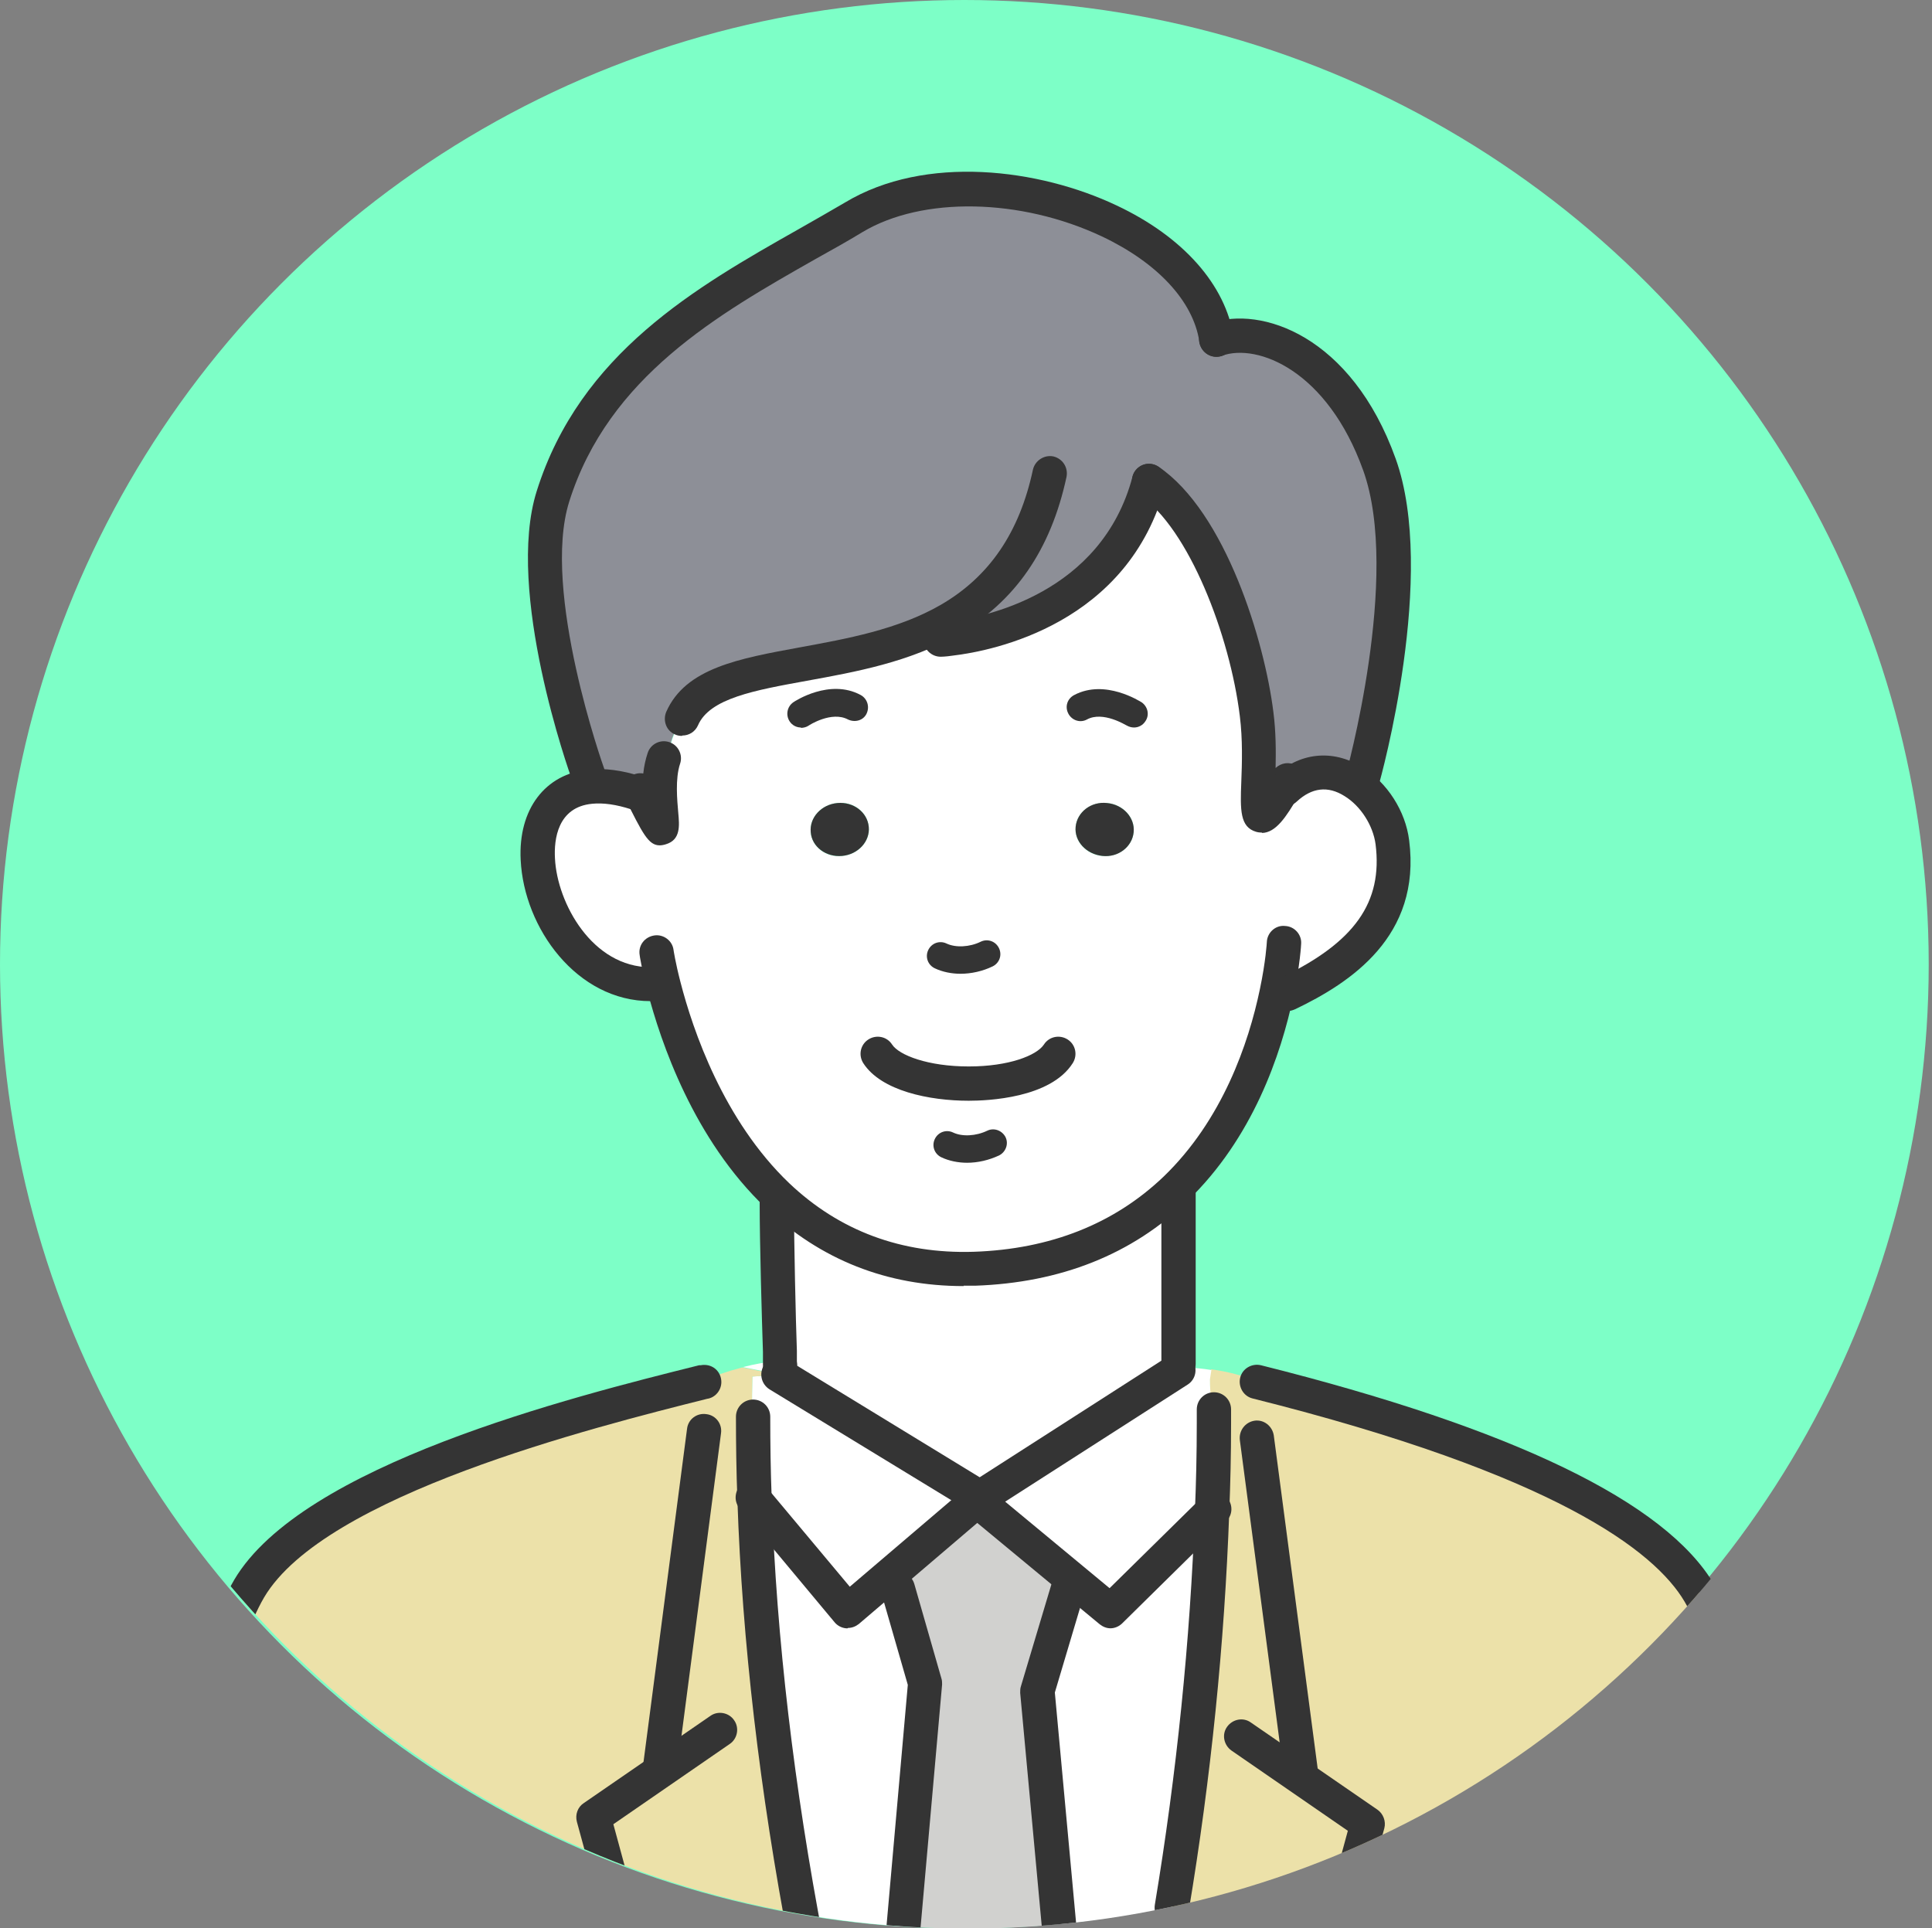 <?xml version="1.0" encoding="UTF-8"?><svg id="_レイヤー_2" xmlns="http://www.w3.org/2000/svg" xmlns:xlink="http://www.w3.org/1999/xlink" viewBox="0 0 52.95 52.85"><rect x="0" y="0" width="52.95" height="52.85" fill="#808080" stroke="none"/><defs><style>.cls-1{clip-path:url(#clippath);}.cls-2{fill:none;}.cls-2,.cls-3,.cls-4,.cls-5,.cls-6,.cls-7,.cls-8{stroke-width:0px;}.cls-3{fill:#343434;}.cls-4{fill:#d1d1cf;}.cls-5{fill:#8d8f97;}.cls-6{fill:#7dffc7;}.cls-7{fill:#ece1a9;}.cls-8{fill:#fff;}</style><clipPath id="clippath"><circle class="cls-2" cx="26.52" cy="26.43" r="26.43"/></clipPath></defs><g id="_レイヤー_4"><circle class="cls-6" cx="26.43" cy="26.43" r="26.43"/><g class="cls-1"><path class="cls-8" d="m24.62,43.55l.74,2.58-.61,6.88v.29h-2.66c-.71-3.74-1.27-7.9-1.42-12.2l2.56,3.06,1.11-.94.28.33Z"/><path class="cls-7" d="m33.23,41.41c.03-.8.05-1.61.05-2.43h-.06c0-.4-.07-.79-.07-1.19l.04-.26c.44.06.91.18,1.25.33,3.39.85,10.38,2.81,12.13,5.79.95,1.61,1.86,5.62,2.66,8.91v.85s-17.12-.08-17.12-.08v-1.06c.56-3.31.97-6.98,1.11-10.87Z"/><path class="cls-8" d="m18.69,19.75v-.05c.77-1.77,4.55-1.12,7.31-2.72l.06.52c1.01-.12,4.51-.8,5.44-4.33,1.56,1.06,2.68,4.22,2.95,6.39.24,1.93-.38,3.87.71,2.05l.06.03c.62-.6,1.32-.56,1.88-.21.56.35.98,1,1.06,1.66.27,2.11-1.07,3.29-2.86,4.14l-.31-.04c-.3,1.43-1.03,3.7-2.77,5.38-1.25,1.2-3.01,2.1-5.52,2.19-2.37.08-4.11-.79-5.39-2.01-1.9-1.81-2.77-4.37-3.11-5.73l-.37-.06c-3.02,0-4.31-5.16-1.64-5.41.35-.03.76.02,1.24.17l.12-.06c1.11,2.22.25.31.65-.88h.12c0-.27.17-.82.38-1.04Zm12.38,3.06c.04-.4-.29-.76-.73-.8-.44-.04-.82.25-.86.65s.29.76.73.8.82-.25.86-.65Zm-7.99.65c.44-.04.77-.4.73-.8s-.42-.7-.86-.65c-.44.04-.77.4-.73.8.03.4.42.7.86.65Z"/><path class="cls-5" d="m26,16.98c-2.76,1.6-6.54.95-7.32,2.72v.05c-.21.22-.37.77-.37,1.03h-.12c-.4,1.2.46,3.11-.65.89l-.12.06c-.48-.15-.9-.2-1.24-.17l-.06-.33s-1.79-4.99-.97-7.62c1.32-4.19,5.33-5.91,8.24-7.65,3.25-1.95,9.45.05,9.94,3.36,1.22-.43,3.38.4,4.47,3.43,1.1,3.07-.48,8.69-.48,8.69l-.23.02c-.56-.35-1.25-.38-1.88.21l-.06-.03c-1.1,1.82-.48-.11-.71-2.05-.27-2.18-1.39-5.34-2.95-6.39-.93,3.52-4.42,4.2-5.44,4.33l-.06-.52Z"/><path class="cls-8" d="m33.22,38.99h.06c0,.82-.02,1.63-.05,2.43l-2.79,2.75-.99-.82-2.66-2.21.06-.1.02.02,5.44-3.49.23-.08c.19,0,.42.02.66.06l-.04.26c0,.4.07.79.07,1.19Z"/><path class="cls-8" d="m30.44,44.16l2.79-2.75c-.14,3.89-.55,7.55-1.1,10.87v1.06s-3.05-.02-3.05-.02v-.05l-.64-6.92.84-2.81.17-.21.99.82Z"/><path class="cls-8" d="m21.38,37.33c-.01-.48-.08-3.08-.08-4.37l.02-.2c1.28,1.21,3.02,2.09,5.39,2.01,2.5-.09,4.27-.99,5.52-2.19l.09.09v4.88l-5.44,3.49-.02-.02-5.5-3.35-1-.2c.32-.08.63-.14.82-.14h.21Z"/><path class="cls-3" d="m30.34,22.01c.44.04.77.4.73.8s-.42.7-.86.65-.77-.4-.73-.8.42-.7.86-.65Z"/><polygon class="cls-4" points="29.45 43.34 29.27 43.55 28.44 46.36 29.07 53.28 29.07 53.32 24.75 53.3 24.75 53.01 25.36 46.13 24.62 43.55 24.34 43.22 26.78 41.13 29.45 43.34"/><path class="cls-8" d="m20.64,38.83c-.05-.37-.02-.85-.02-1.1l.72-.05,5.5,3.35-.06.1-2.45,2.09-1.11.94-2.56-3.06c-.03-.75-.04-1.51-.04-2.27h0Z"/><path class="cls-3" d="m23.81,22.66c.04.4-.29.76-.73.8s-.83-.25-.86-.65c-.04-.4.29-.76.73-.8.44-.04.82.25.86.65Z"/><path class="cls-7" d="m19.27,37.88v-.03c.21-.11.65-.26,1.07-.37l1,.2-.72.05c0,.25-.03.74.02,1.1h0c0,.76.02,1.52.04,2.27.15,4.3.71,8.46,1.42,12.19l-17.93-.08v-.76c.8-3.29,1.71-7.3,2.66-8.91,1.75-2.96,9.05-4.81,12.45-5.67Z"/><path class="cls-3" d="m35.66,49.14c-.23,0-.43-.17-.46-.41l-1.22-9.26c-.03-.26.15-.49.4-.53.26-.04.49.15.53.4l1.22,9.26c.03.26-.15.49-.4.53-.02,0-.04,0-.06,0Z"/><path class="cls-3" d="m18.08,48.95s-.04,0-.06,0c-.26-.03-.44-.27-.4-.53l1.21-9.26c.03-.26.27-.44.53-.4.26.03.44.27.4.53l-1.21,9.26c-.03.24-.23.41-.46.41Z"/><path class="cls-3" d="m36.71,53.28s-.08,0-.12-.02c-.25-.07-.4-.33-.33-.58l.68-2.5-3.19-2.2c-.21-.15-.27-.44-.12-.65.15-.21.44-.27.65-.12l3.47,2.39c.16.11.24.32.19.51l-.77,2.82c-.06.21-.25.35-.45.35Z"/><path class="cls-3" d="m17.03,53.1c-.21,0-.4-.14-.45-.35l-.77-2.82c-.05-.19.02-.4.19-.51l3.47-2.39c.21-.15.51-.09.65.12.15.21.09.51-.12.65l-3.19,2.2.68,2.5c.07.25-.08.51-.33.58-.04.01-.08.02-.12.02Z"/><path class="cls-3" d="m34.59,22.82s-.1,0-.16-.02c-.45-.13-.44-.6-.41-1.37.02-.51.04-1.16-.04-1.8-.27-2.21-1.4-5.15-2.75-6.06-.21-.15-.27-.44-.13-.65.15-.22.44-.27.65-.13,1.84,1.25,2.91,4.79,3.15,6.73.07.54.07,1.07.06,1.53.15-.14.37-.18.56-.07.23.13.31.41.18.64l-.14.24c-.3.51-.59.97-.98.97Z"/><path class="cls-3" d="m37.32,21.89s-.09,0-.13-.02c-.25-.07-.4-.33-.32-.58.02-.06,1.53-5.51.49-8.4-.98-2.73-2.89-3.49-3.87-3.14-.24.09-.51-.04-.6-.29-.09-.24.04-.51.29-.6,1.38-.49,3.86.34,5.07,3.71,1.14,3.17-.4,8.74-.47,8.97-.06.21-.25.34-.45.34Z"/><path class="cls-3" d="m33.33,9.78c.07,0,.12-.02.14-.02l-.19-.43-.17-.44s.12-.05.22-.05c.26,0,.47.21.47.47s-.21.47-.47.47Zm-.05-.45h0,0Z"/><path class="cls-3" d="m4.17,52.92s-.07,0-.11-.01c-.25-.06-.41-.32-.35-.57l.23-.95c.74-3.08,1.59-6.57,2.48-8.09,1.86-3.15,9.21-5,12.74-5.88.01,0,.03,0,.04,0,.32-.06.57.17.57.46,0,.23-.17.43-.39.46-3.15.79-10.48,2.64-12.14,5.44-.82,1.4-1.65,4.82-2.38,7.83l-.23.95c-.05.21-.24.36-.46.36Z"/><path class="cls-3" d="m49.24,53.04c-.21,0-.4-.14-.46-.36l-.22-.91c-.73-3.03-1.56-6.46-2.39-7.87-.82-1.39-3.54-3.49-11.84-5.57-.25-.06-.4-.32-.34-.57.06-.25.32-.4.57-.34,6.91,1.73,11.09,3.75,12.42,6.01.9,1.53,1.74,5.03,2.49,8.12l.22.91c.06.25-.09.51-.35.57-.04,0-.07.01-.11.01Z"/><path class="cls-3" d="m26.41,35.25c-2.1,0-3.92-.72-5.42-2.14-1.98-1.88-2.88-4.54-3.25-5.96-.15-.59-.21-.96-.21-.98-.04-.26.14-.49.4-.53.25-.04.5.14.53.4,0,0,.05.34.19.88.34,1.32,1.18,3.79,2.98,5.51,1.38,1.31,3.08,1.94,5.05,1.88,2.11-.07,3.86-.77,5.21-2.06,1.61-1.55,2.33-3.65,2.64-5.14.16-.76.19-1.28.19-1.29.01-.26.24-.47.5-.44.26.01.46.24.44.49,0,.02-.03.59-.21,1.42-.34,1.62-1.12,3.91-2.91,5.63-1.51,1.46-3.47,2.24-5.82,2.32-.1,0-.21,0-.31,0Z"/><path class="cls-3" d="m17.83,27.44c-2.02,0-3.47-2-3.56-3.87-.07-1.39.67-2.36,1.87-2.48.42-.04.91.02,1.43.19.25.08.38.34.31.59s-.34.38-.59.31c-.4-.13-.76-.18-1.06-.15-.95.09-1.05.98-1.02,1.5.06,1.22,1.02,2.98,2.62,2.98.26,0,.47.21.47.47s-.21.47-.47.47Z"/><path class="cls-3" d="m35.3,27.7c-.18,0-.34-.1-.42-.27-.11-.23-.01-.51.22-.63,2.03-.97,2.8-2.07,2.6-3.66-.07-.52-.41-1.05-.85-1.32-.46-.29-.9-.23-1.31.15-.19.18-.48.17-.66-.01-.18-.19-.17-.48.01-.66.71-.68,1.63-.78,2.45-.27.68.42,1.18,1.2,1.28,2,.34,2.64-1.62,3.91-3.12,4.63-.07.03-.13.05-.2.05Z"/><path class="cls-3" d="m26.33,26.69c-.25,0-.5-.05-.71-.15-.19-.09-.27-.31-.18-.5.09-.19.31-.27.5-.18.25.12.64.1.94-.05.19-.09.41-.01.5.18.09.19.01.41-.18.5-.27.13-.58.2-.88.2Z"/><path class="cls-3" d="m26.51,31.87c-.25,0-.5-.05-.71-.15-.19-.09-.27-.31-.18-.5.09-.19.31-.27.5-.18.25.12.63.1.94-.05.19-.09.41,0,.5.18.09.19,0,.41-.18.5-.28.13-.58.2-.88.2Z"/><path class="cls-3" d="m26.55,30.17h0c-1.08,0-2.4-.27-2.89-1.03-.14-.22-.08-.51.14-.65.22-.14.51-.08.65.14.19.29.98.6,2.1.6h0c1.1,0,1.86-.3,2.06-.6.14-.22.43-.28.65-.14.22.14.28.43.14.65-.61.96-2.33,1.03-2.85,1.03Z"/><path class="cls-3" d="m32.3,37.85c-.26,0-.47-.21-.47-.47v-4.7c0-.26.21-.47.47-.47s.47.21.47.47v4.7c0,.26-.21.47-.47.47Z"/><path class="cls-3" d="m21.38,37.88h0c-.26,0-.47-.21-.47-.47v-.36c-.03-.89-.09-2.97-.09-4.09,0-.26.21-.47.47-.47s.47.21.47.47c0,1.11.05,3.25.08,4.06v.29s.01.09.01.09c0,.26-.21.47-.47.47Z"/><path class="cls-3" d="m31.08,19.94c-.07,0-.14-.02-.21-.06-.01,0-.64-.4-1.08-.16-.18.1-.41.03-.51-.16s-.03-.41.16-.51c.85-.45,1.81.18,1.85.2.17.12.22.35.1.52-.07.11-.19.17-.31.17Z"/><path class="cls-3" d="m21.95,19.94c-.12,0-.24-.06-.31-.17-.11-.17-.07-.4.1-.52.04-.03,1-.66,1.85-.2.18.1.25.32.16.51s-.32.25-.51.16c-.45-.24-1.07.16-1.08.17-.06.04-.14.06-.21.06Z"/><path class="cls-3" d="m18.69,20.17c-.06,0-.13-.01-.19-.04-.24-.1-.34-.38-.24-.62.53-1.2,1.99-1.46,3.68-1.77,1.25-.23,2.66-.48,3.84-1.16,1.33-.77,2.16-1.98,2.53-3.71.06-.25.31-.41.56-.36.25.06.41.3.36.56-.43,2-1.41,3.42-2.98,4.32-1.31.76-2.82,1.03-4.14,1.27-1.43.26-2.66.48-2.98,1.22-.08.18-.25.28-.43.28Z"/><path class="cls-3" d="m25.78,18c-.25,0-.46-.2-.47-.45,0-.26.19-.48.45-.49,0,0,.09,0,.24-.02.97-.12,4.19-.76,5.04-3.98.07-.25.32-.4.57-.33.25.07.4.32.33.57-1,3.8-4.72,4.54-5.83,4.67-.2.03-.32.03-.32.03,0,0-.01,0-.02,0Z"/><path class="cls-3" d="m16.12,21.69c-.19,0-.37-.12-.44-.31-.08-.21-1.84-5.17-.97-7.92,1.19-3.78,4.37-5.59,7.18-7.18.44-.25.86-.49,1.27-.73,2.21-1.33,5.33-.92,7.44.08,1.83.86,2.99,2.18,3.21,3.61,0,.02,0,.05,0,.07,0,.26-.21.47-.47.47-.24,0-.44-.18-.47-.42-.17-1.11-1.15-2.16-2.67-2.88-2.23-1.05-4.92-1.1-6.56-.12-.41.25-.84.49-1.29.74-2.66,1.51-5.67,3.22-6.75,6.65-.77,2.45.94,7.27.96,7.32.09.24-.04.51-.28.6-.05.02-.11.03-.16.03Z"/><path class="cls-3" d="m26.86,41.52c-.09,0-.18-.03-.26-.08l-5.51-3.36c-.22-.14-.29-.42-.16-.65.14-.22.42-.29.65-.16l5.27,3.22,5.19-3.33c.22-.14.51-.08.65.14.14.22.08.51-.14.65l-5.44,3.49c-.08.05-.17.07-.25.07Z"/><path class="cls-3" d="m32.12,52.75s-.05,0-.08,0c-.26-.04-.43-.28-.39-.54.6-3.61.97-7.24,1.1-10.81.03-.74.05-1.53.05-2.41,0-.13,0-.24,0-.36,0-.26.21-.47.47-.47s.47.21.47.47c0,.13,0,.25,0,.38,0,.88-.02,1.68-.05,2.43-.13,3.6-.5,7.28-1.11,10.93-.04.23-.24.39-.46.39Z"/><path class="cls-3" d="m22.1,53.78c-.23,0-.43-.17-.46-.39,0,0,0,0,0-.01h0c-.82-4.28-1.3-8.4-1.43-12.26-.03-.79-.04-1.56-.04-2.29,0-.26.21-.47.47-.47s.47.21.47.47c0,.72.01,1.48.04,2.25.13,3.81.61,7.89,1.42,12.12,0,0,0,0,0,0,0,.03.01.07.01.1,0,.26-.21.47-.47.47Zm.47-.49h0,0Z"/><path class="cls-3" d="m30.44,44.63c-.11,0-.21-.04-.3-.11l-3.66-3.03c-.2-.17-.23-.46-.06-.66.17-.2.46-.23.66-.06l3.33,2.76,2.55-2.51c.19-.18.49-.17.66.02.18.19.17.49-.02.66l-.06.05-2.78,2.74c-.09.09-.21.14-.33.14Z"/><path class="cls-3" d="m23.23,44.63s-.03,0-.04,0c-.12-.01-.24-.07-.32-.17l-2.61-3.13c-.16-.2-.12-.5.08-.66.2-.16.5-.12.66.08l.04.05,2.25,2.69,3.19-2.72c.2-.17.49-.15.66.05.17.2.15.49-.05.66l-3.55,3.03c-.09.07-.19.11-.3.11Z"/><path class="cls-3" d="m29.07,53.75c-.24,0-.44-.18-.47-.43l-.64-6.92c0-.06,0-.12.02-.18l.84-2.81c.07-.25.34-.39.58-.32.25.07.39.34.32.58l-.81,2.72.63,6.83c.02.26-.17.49-.42.51-.01,0-.03,0-.04,0Z"/><path class="cls-3" d="m24.75,53.48s-.03,0-.04,0c-.26-.02-.45-.25-.43-.51l.6-6.79-.72-2.5c-.07-.25.07-.51.32-.58.25-.07.51.07.58.32l.74,2.58c.02.06.02.11.02.17l-.61,6.88c-.02.24-.23.43-.47.43Z"/><path class="cls-3" d="m18.08,23.17c-.31,0-.47-.33-.95-1.29-.04-.07-.06-.14-.06-.22,0-.29.28-.51.56-.46.02-.19.06-.38.12-.56.08-.25.35-.38.59-.3.25.08.38.35.3.59-.14.42-.08,1-.05,1.36.03.33.07.73-.34.85-.06.02-.12.03-.17.03Z"/></g></g></svg>